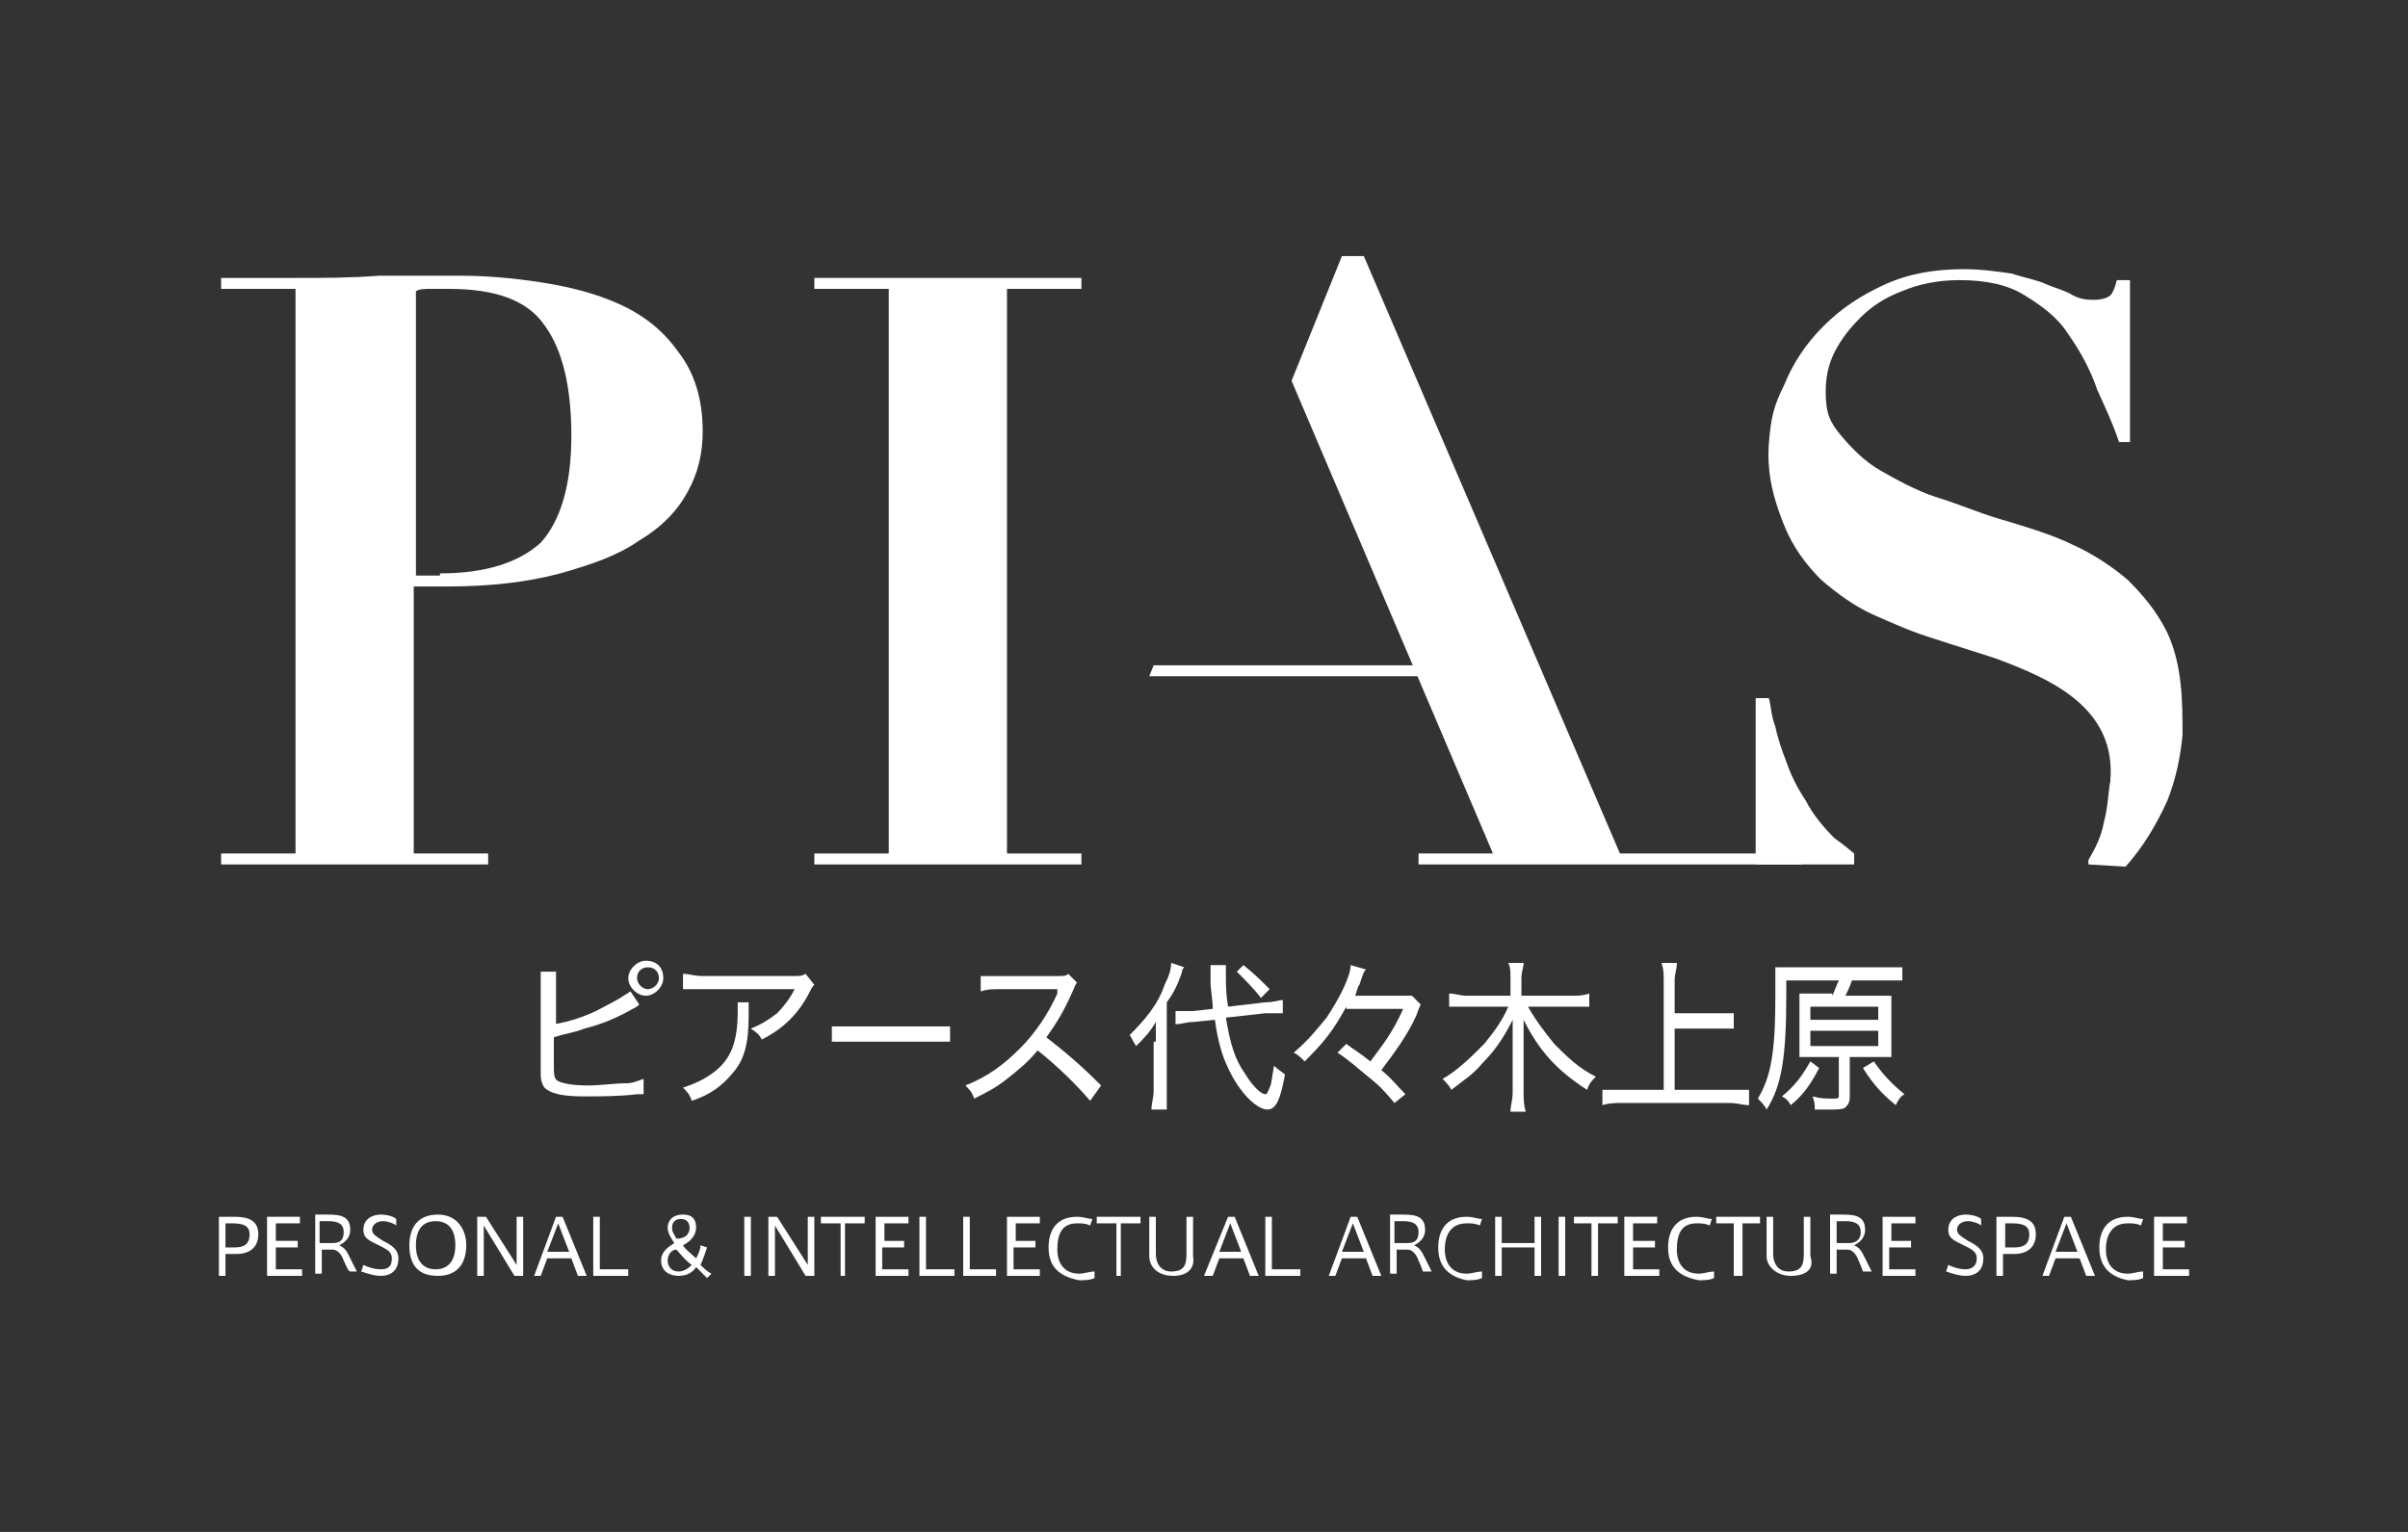 <?xml version="1.0" encoding="utf-8"?>
<!-- Generator: Adobe Illustrator 25.2.1, SVG Export Plug-In . SVG Version: 6.00 Build 0)  -->
<svg version="1.1" id="logo" xmlns="http://www.w3.org/2000/svg" xmlns:xlink="http://www.w3.org/1999/xlink" x="0px" y="0px"
	 viewBox="0 0 110 70" style="enable-background:new 0 0 110 70;" xml:space="preserve">
<rect x="0" y="0" width="110" height="70" fill="#333333" stroke="none"/>
<style type="text/css">
	.st0{fill:#FFFFFF;}
</style>
<g>
	<g>
		<g>
			<path class="st0" d="M25.3,46.8c0.7-0.1,1.6-0.4,2.3-0.8c0.6-0.3,0.9-0.5,1.2-0.7l0.4,0.6c-0.1,0.1-0.1,0.1-0.3,0.2
				c-0.7,0.4-1.4,0.7-2.2,0.9c-0.5,0.2-0.8,0.2-1.4,0.4v1.1c0,0,0,0,0,0c0,0,0,0.1,0,0.1c0,0.5,0,0.7,0.2,0.8
				c0.2,0.1,0.6,0.2,1.4,0.2c0.5,0,1.2-0.1,1.7-0.1c0.3,0,0.5-0.1,0.8-0.2l0,0.7c-0.1,0-0.1,0-0.3,0c-0.8,0.1-1.7,0.1-2.4,0.1
				c-0.9,0-1.4-0.1-1.7-0.3c-0.2-0.1-0.3-0.4-0.3-0.7c0-0.1,0-0.3,0-0.6v-3.4c0-0.4,0-0.5,0-0.7h0.7c0,0.2,0,0.4,0,0.7V46.8z
				 M30.3,44.7c0,0.4-0.4,0.8-0.8,0.8c-0.4,0-0.8-0.4-0.8-0.8c0-0.4,0.4-0.8,0.8-0.8C30,43.9,30.3,44.2,30.3,44.7z M29.1,44.7
				c0,0.2,0.2,0.5,0.5,0.5c0.2,0,0.5-0.2,0.5-0.5s-0.2-0.5-0.5-0.5S29.1,44.4,29.1,44.7z"/>
			<path class="st0" d="M34.2,45.9c0,0.1,0,0.1,0,0.5c0,1.3-0.2,2-0.7,2.6c-0.5,0.6-1,1-1.9,1.3c-0.1-0.3-0.2-0.4-0.4-0.6
				c0.6-0.2,1-0.4,1.4-0.7c0.8-0.6,1.1-1.4,1.1-2.8c0-0.2,0-0.3,0-0.4H34.2z M37.2,45c-0.1,0.1-0.1,0.1-0.2,0.3
				c-0.5,1-1.2,1.7-2.2,2.2c-0.1-0.2-0.2-0.3-0.5-0.5c0.5-0.2,0.8-0.4,1.2-0.7c0.3-0.3,0.6-0.7,0.8-1.1h-4.2c-0.5,0-0.6,0-0.9,0
				v-0.7c0.3,0,0.5,0.1,0.9,0.1h4c0.5,0,0.5,0,0.7-0.1L37.2,45z"/>
			<path class="st0" d="M38,46.9c0.2,0,0.4,0,0.9,0h3.6c0.5,0,0.6,0,0.9,0v0.7c-0.2,0-0.4,0-0.9,0h-3.6c-0.5,0-0.7,0-0.9,0V46.9z"/>
			<path class="st0" d="M49.8,50.3c-0.6-0.7-1.5-1.6-2.4-2.3c-0.5,0.6-0.9,0.9-1.4,1.3c-0.5,0.4-0.9,0.6-1.5,0.9
				c-0.1-0.3-0.2-0.4-0.4-0.6c1-0.4,1.7-0.9,2.5-1.7c0.7-0.7,1.3-1.6,1.7-2.5c0-0.1,0-0.1,0-0.1c0,0,0,0,0-0.1c-0.1,0-0.1,0-2.6,0
				c-0.4,0-0.6,0-0.9,0.1l0-0.7c0.2,0,0.4,0,0.7,0c0,0,0.1,0,0.2,0l2.6,0c0.3,0,0.4,0,0.5-0.1l0.4,0.4c-0.1,0.1-0.1,0.2-0.2,0.4
				c-0.4,0.9-0.7,1.4-1.2,2.1c0.9,0.7,1.6,1.3,2.5,2.2L49.8,50.3z"/>
			<path class="st0" d="M52.8,47.6c0-0.3,0-0.6,0-0.9c-0.3,0.5-0.5,0.7-0.9,1.1c-0.2-0.3-0.2-0.4-0.3-0.5c0.7-0.7,1.3-1.4,1.6-2.3
				c0.2-0.4,0.3-0.7,0.3-1l0.6,0.2C54,44.3,54,44.3,54,44.4c-0.2,0.6-0.4,1-0.7,1.4v4c0,0.4,0,0.6,0,0.9h-0.7c0-0.3,0.1-0.5,0.1-0.9
				V47.6z M56,46.5c0.2,1.2,0.4,1.9,0.9,2.6c0.3,0.5,0.7,0.9,0.9,0.9c0.1,0,0.1-0.1,0.2-0.3c0.1-0.2,0.1-0.5,0.2-1
				c0.2,0.2,0.4,0.3,0.5,0.4c-0.2,1.1-0.4,1.6-0.8,1.6c-0.5,0-1.3-0.8-1.8-1.9c-0.3-0.6-0.5-1.4-0.6-2.2l-1,0.1
				c-0.3,0-0.5,0.1-0.8,0.1l0-0.6c0.1,0,0.1,0,0.2,0c0.2,0,0.4,0,0.6,0l0.9-0.1c0-0.4-0.1-0.9-0.1-1.2c0-0.4,0-0.6,0-0.8l0.7,0
				c0,0.2,0,0.3,0,0.5c0,0.4,0,0.8,0.1,1.4l1.7-0.2c0.4,0,0.6-0.1,0.8-0.1l0,0.6c-0.1,0-0.1,0-0.2,0c-0.1,0-0.4,0-0.6,0L56,46.5z
				 M56.8,44.1c0.5,0.4,0.7,0.6,1.2,1.1l-0.4,0.4c-0.3-0.4-0.7-0.8-1.1-1.2L56.8,44.1z"/>
			<path class="st0" d="M61.5,46c-0.6,1.1-1,1.6-1.9,2.5c-0.2-0.2-0.3-0.3-0.5-0.4c0.7-0.6,1-1,1.5-1.6c0.6-0.9,1.1-1.9,1.1-2.4
				l0.7,0.2c-0.1,0.1-0.1,0.1-0.3,0.7c-0.1,0.1-0.1,0.3-0.2,0.5h1.7c0.4,0,0.7,0,0.9,0l0.4,0.4c0,0-0.1,0.2-0.2,0.5
				c-0.4,0.9-1,1.7-1.6,2.5c0.5,0.4,0.7,0.7,1.1,1.1l-0.5,0.4c-0.5-0.6-0.7-0.8-1.2-1.2c-0.5-0.4-0.8-0.7-1.4-1.1l0.4-0.4
				c0.4,0.3,0.6,0.4,1.1,0.8c0.6-0.8,1-1.3,1.5-2.4H61.5z"/>
			<path class="st0" d="M69.8,46c0.4,0.7,0.8,1.2,1.2,1.7c0.6,0.6,1.1,1.1,1.9,1.5c-0.2,0.2-0.3,0.3-0.4,0.6
				c-1.4-0.9-2.2-1.8-2.9-3.2c0,0.4,0,0.7,0,0.9v2.4c0,0.3,0,0.6,0.1,0.9H69c0-0.3,0.1-0.5,0.1-0.9v-2.4c0-0.3,0-0.7,0-0.9
				c-0.4,0.8-0.8,1.4-1.4,2c-0.4,0.5-0.9,0.8-1.4,1.2c-0.1-0.2-0.3-0.4-0.4-0.5c0.7-0.4,1.3-1,1.9-1.6c0.4-0.5,0.8-1,1.1-1.7H67
				c-0.3,0-0.6,0-0.8,0v-0.6c0.3,0,0.5,0.1,0.8,0.1H69v-0.8c0-0.3,0-0.5-0.1-0.7h0.7c0,0.2-0.1,0.4-0.1,0.7v0.8h2.2
				c0.4,0,0.6,0,0.9-0.1V46c-0.3,0-0.6,0-0.9,0H69.8z"/>
			<path class="st0" d="M76.6,49.8H79c0.4,0,0.6,0,0.9,0v0.7c-0.3,0-0.5-0.1-0.9-0.1h-4.9c-0.3,0-0.6,0-0.9,0.1v-0.7
				c0.3,0,0.5,0,0.9,0H76v-5c0-0.3,0-0.5-0.1-0.8h0.7c0,0.3-0.1,0.5-0.1,0.8v1.5h1.9c0.3,0,0.6,0,0.8,0v0.7c-0.3,0-0.5,0-0.8,0h-1.9
				V49.8z"/>
			<path class="st0" d="M83.7,45.5c0.1-0.2,0.2-0.5,0.3-0.7h-2.4v0.6c0,2.9-0.2,4.2-0.9,5.3c-0.1-0.2-0.2-0.3-0.4-0.5
				c0.6-1,0.8-2.1,0.8-4.7c0-0.8,0-1,0-1.3c0.3,0,0.5,0,0.9,0H86c0.4,0,0.7,0,0.9,0v0.6c-0.2,0-0.4,0-0.8,0h-1.5
				c-0.1,0.3-0.2,0.5-0.3,0.7h1.3c0.4,0,0.6,0,0.8,0c0,0.2,0,0.4,0,0.7v1.4c0,0.3,0,0.5,0,0.7c-0.2,0-0.5,0-0.8,0h-1.1v1.8
				c0,0.3-0.1,0.4-0.2,0.5c-0.1,0.1-0.4,0.1-0.8,0.1c-0.2,0-0.4,0-0.6,0c0-0.3,0-0.3-0.1-0.6c0.4,0.1,0.6,0.1,0.9,0.1
				c0.3,0,0.3,0,0.3-0.2v-1.7h-1c-0.3,0-0.5,0-0.8,0c0-0.2,0-0.4,0-0.8v-1.3c0-0.3,0-0.5,0-0.8c0.2,0,0.5,0,0.8,0H83.7z M83.1,48.8
				c-0.4,0.8-0.8,1.3-1.3,1.7c-0.1-0.2-0.2-0.3-0.4-0.4c0.6-0.5,0.9-0.9,1.3-1.6L83.1,48.8z M82.7,46.6h3.1V46h-3.1V46.6z
				 M82.7,47.8h3.1v-0.7h-3.1V47.8z M85.6,48.5c0.4,0.6,0.9,1.1,1.4,1.5c-0.2,0.1-0.3,0.3-0.4,0.5c-0.6-0.5-1-0.9-1.5-1.7L85.6,48.5
				z"/>
		</g>
	</g>
	<g>
		<g>
			<g>
				<path class="st0" d="M10,58.3v-2.7h0.7c0.7,0,1.1,0.2,1.1,0.8c0,0.6-0.4,0.9-1,0.9h-0.5v1H10z M10.7,57c0.4,0,0.7-0.1,0.7-0.6
					c0-0.4-0.3-0.5-0.8-0.5h-0.3V57H10.7z"/>
				<path class="st0" d="M12.6,56.7h1V57h-1v1h1.2v0.3h-1.6v-2.7h1.5v0.3h-1.1V56.7z"/>
				<path class="st0" d="M15.7,57.6c-0.1-0.3-0.3-0.5-0.5-0.5h-0.5v1.1h-0.3v-2.7H15c0.6,0,1,0.1,1,0.7c0,0.4-0.3,0.6-0.5,0.7
					c0.2,0.1,0.3,0.2,0.4,0.4c0.1,0.2,0.3,0.6,0.4,0.8H16C15.9,58.1,15.8,57.8,15.7,57.6z M15.7,56.3c0-0.4-0.3-0.5-0.7-0.5h-0.4v1
					h0.6C15.5,56.8,15.7,56.7,15.7,56.3z"/>
				<path class="st0" d="M18.1,56c-0.1-0.1-0.4-0.2-0.6-0.2c-0.2,0-0.5,0.1-0.5,0.4c0,0.2,0.2,0.3,0.5,0.5c0.4,0.2,0.7,0.4,0.7,0.8
					c0,0.6-0.4,0.8-0.8,0.8c-0.3,0-0.6-0.1-0.9-0.2l0.1-0.3c0.2,0.1,0.5,0.2,0.8,0.2c0.3,0,0.5-0.1,0.5-0.5c0-0.3-0.2-0.4-0.6-0.6
					c-0.4-0.2-0.7-0.3-0.7-0.7c0-0.5,0.4-0.7,0.8-0.7c0.3,0,0.6,0.1,0.7,0.2L18.1,56z"/>
				<path class="st0" d="M18.7,56.9c0-0.7,0.3-1.4,1.3-1.4c0.9,0,1.3,0.7,1.3,1.4c0,0.7-0.3,1.4-1.3,1.4
					C19.1,58.3,18.7,57.8,18.7,56.9L18.7,56.9z M19,56.9c0,0.8,0.4,1.1,0.9,1.1c0.5,0,0.9-0.3,0.9-1.1c0-0.7-0.3-1.1-0.9-1.1
					C19.3,55.8,19,56.2,19,56.9L19,56.9z"/>
				<path class="st0" d="M22.1,58.3h-0.3v-2.7h0.4l1.4,2.2v-2.2h0.3v2.7h-0.4L22.1,56V58.3z"/>
				<path class="st0" d="M25.4,55.6h0.3l1.1,2.7h-0.4l-0.3-0.8h-1.1l-0.3,0.8h-0.3L25.4,55.6z M26,57.2l-0.5-1.3L25,57.2H26z"/>
				<path class="st0" d="M27.5,58h1.2v0.3h-1.6v-2.7h0.3V58z"/>
				<path class="st0" d="M31.8,57.9c-0.2,0.3-0.5,0.4-0.8,0.4c-0.4,0-0.8-0.2-0.8-0.7c0-0.4,0.3-0.6,0.6-0.8
					c-0.2-0.3-0.3-0.5-0.3-0.7c0-0.3,0.2-0.6,0.7-0.6c0.5,0,0.6,0.3,0.6,0.6c0,0.3-0.2,0.6-0.6,0.8c0.1,0.2,0.4,0.4,0.6,0.6
					c0.1-0.2,0.2-0.4,0.2-0.6l0.3,0.1c-0.1,0.3-0.2,0.6-0.3,0.8c0.1,0.1,0.3,0.3,0.5,0.4l-0.2,0.2C32.1,58.2,32,58.1,31.8,57.9z
					 M30.5,57.6c0,0.3,0.2,0.5,0.5,0.5c0.2,0,0.4-0.1,0.6-0.3c-0.3-0.2-0.6-0.6-0.7-0.7C30.7,57.1,30.5,57.3,30.5,57.6z M31.5,56.1
					c0-0.2-0.1-0.4-0.4-0.4c-0.3,0-0.4,0.2-0.4,0.4c0,0.2,0.1,0.3,0.2,0.5C31.3,56.6,31.5,56.4,31.5,56.1L31.5,56.1z"/>
				<path class="st0" d="M34.4,58.3H34v-2.7h0.3V58.3z"/>
				<path class="st0" d="M35.4,58.3h-0.3v-2.7h0.4l1.4,2.2v-2.2h0.3v2.7h-0.4L35.4,56V58.3z"/>
				<path class="st0" d="M38.4,58.3v-2.4h-0.9v-0.3h2v0.3h-0.9v2.4H38.4z"/>
				<path class="st0" d="M40.3,56.7h1V57h-1v1h1.2v0.3H40v-2.7h1.5v0.3h-1.1V56.7z"/>
				<path class="st0" d="M42.4,58h1.2v0.3H42v-2.7h0.3V58z"/>
				<path class="st0" d="M44.3,58h1.2v0.3H44v-2.7h0.3V58z"/>
				<path class="st0" d="M46.3,56.7h1V57h-1v1h1.2v0.3H46v-2.7h1.5v0.3h-1.1V56.7z"/>
				<path class="st0" d="M47.9,57c0-0.7,0.3-1.4,1.3-1.4c0.3,0,0.5,0.1,0.7,0.1l-0.1,0.3c-0.2-0.1-0.4-0.1-0.6-0.1
					c-0.7,0-0.9,0.5-0.9,1.2c0,0.6,0.3,1.1,1,1.1c0.2,0,0.5-0.1,0.7-0.1l0,0.3c-0.2,0.1-0.5,0.1-0.7,0.1
					C48.2,58.3,47.9,57.7,47.9,57L47.9,57z"/>
				<path class="st0" d="M51,58.3v-2.4h-0.9v-0.3h2v0.3h-0.9v2.4H51z"/>
				<path class="st0" d="M53.6,58.3c-0.7,0-1.1-0.4-1.1-0.9v-1.8h0.3v1.7c0,0.4,0.2,0.8,0.7,0.8c0.6,0,0.7-0.3,0.7-0.8v-1.7h0.3v1.8
					C54.6,58,54.2,58.3,53.6,58.3L53.6,58.3z"/>
				<path class="st0" d="M56.1,55.6h0.3l1.1,2.7h-0.4l-0.3-0.8h-1.1l-0.3,0.8H55L56.1,55.6z M56.7,57.2l-0.5-1.3l-0.5,1.3H56.7z"/>
				<path class="st0" d="M58.2,58h1.2v0.3h-1.6v-2.7h0.3V58z"/>
				<path class="st0" d="M61.7,55.6H62l1.1,2.7h-0.4l-0.3-0.8h-1.1L61,58.3h-0.3L61.7,55.6z M62.3,57.2l-0.5-1.3l-0.5,1.3H62.3z"/>
				<path class="st0" d="M64.8,57.6c-0.1-0.3-0.3-0.5-0.5-0.5h-0.5v1.1h-0.3v-2.7h0.6c0.6,0,1,0.1,1,0.7c0,0.4-0.3,0.6-0.5,0.7
					c0.2,0.1,0.3,0.2,0.4,0.4c0.1,0.2,0.3,0.6,0.4,0.8h-0.4C65,58.1,64.9,57.8,64.8,57.6z M64.8,56.3c0-0.4-0.3-0.5-0.7-0.5h-0.4v1
					h0.6C64.6,56.8,64.8,56.7,64.8,56.3z"/>
				<path class="st0" d="M65.7,57c0-0.7,0.3-1.4,1.3-1.4c0.3,0,0.5,0.1,0.7,0.1l-0.1,0.3c-0.2-0.1-0.4-0.1-0.6-0.1
					c-0.7,0-1,0.5-1,1.2c0,0.6,0.3,1.1,1,1.1c0.2,0,0.5-0.1,0.7-0.1l0,0.3c-0.2,0.1-0.5,0.1-0.7,0.1C66,58.3,65.7,57.7,65.7,57
					L65.7,57z"/>
				<path class="st0" d="M68.6,58.3h-0.3v-2.7h0.3v1.2h1.5v-1.2h0.3v2.7h-0.3V57h-1.5V58.3z"/>
				<path class="st0" d="M71.5,58.3h-0.3v-2.7h0.3V58.3z"/>
				<path class="st0" d="M72.7,58.3v-2.4h-0.8v-0.3h2v0.3H73v2.4H72.7z"/>
				<path class="st0" d="M74.6,56.7h1V57h-1v1h1.2v0.3h-1.6v-2.7h1.5v0.3h-1.1V56.7z"/>
				<path class="st0" d="M76.2,57c0-0.7,0.3-1.4,1.3-1.4c0.3,0,0.5,0.1,0.7,0.1l-0.1,0.3c-0.2-0.1-0.4-0.1-0.6-0.1
					c-0.7,0-0.9,0.5-0.9,1.2c0,0.6,0.3,1.1,1,1.1c0.2,0,0.5-0.1,0.7-0.1l0,0.3c-0.2,0.1-0.5,0.1-0.7,0.1
					C76.5,58.3,76.2,57.7,76.2,57L76.2,57z"/>
				<path class="st0" d="M79.2,58.3v-2.4h-0.8v-0.3h2v0.3h-0.8v2.4H79.2z"/>
				<path class="st0" d="M81.8,58.3c-0.6,0-1.1-0.4-1.1-0.9v-1.8h0.3v1.7c0,0.4,0.2,0.8,0.7,0.8c0.6,0,0.7-0.3,0.7-0.8v-1.7h0.3v1.8
					C82.9,58,82.5,58.3,81.8,58.3L81.8,58.3z"/>
				<path class="st0" d="M84.9,57.6c-0.1-0.3-0.3-0.5-0.5-0.5h-0.5v1.1h-0.3v-2.7h0.6c0.6,0,1,0.1,1,0.7c0,0.4-0.3,0.6-0.5,0.7
					c0.2,0.1,0.3,0.2,0.4,0.4c0.1,0.2,0.3,0.6,0.4,0.8h-0.4C85.1,58.1,85,57.8,84.9,57.6z M85,56.3c0-0.4-0.3-0.5-0.7-0.5h-0.4v1
					h0.6C84.7,56.8,85,56.7,85,56.3z"/>
				<path class="st0" d="M86.3,56.7h1V57h-1v1h1.2v0.3H86v-2.7h1.5v0.3h-1.1V56.7z"/>
				<path class="st0" d="M90.5,56c-0.1-0.1-0.4-0.2-0.6-0.2c-0.2,0-0.5,0.1-0.5,0.4c0,0.2,0.2,0.3,0.5,0.5c0.4,0.2,0.7,0.4,0.7,0.8
					c0,0.6-0.4,0.8-0.8,0.8c-0.3,0-0.6-0.1-0.9-0.2l0.1-0.3c0.2,0.1,0.5,0.2,0.8,0.2c0.2,0,0.5-0.1,0.5-0.5c0-0.3-0.2-0.4-0.6-0.6
					c-0.4-0.2-0.7-0.3-0.7-0.7c0-0.5,0.4-0.7,0.8-0.7c0.3,0,0.6,0.1,0.7,0.2L90.5,56z"/>
				<path class="st0" d="M91.2,58.3v-2.7h0.7c0.7,0,1.1,0.2,1.1,0.8c0,0.6-0.4,0.9-1,0.9h-0.5v1H91.2z M92,57c0.4,0,0.7-0.1,0.7-0.6
					c0-0.4-0.3-0.5-0.8-0.5h-0.3V57H92z"/>
				<path class="st0" d="M94.3,55.6h0.3l1.1,2.7h-0.4L95,57.5h-1.1l-0.3,0.8h-0.3L94.3,55.6z M94.9,57.2l-0.5-1.3l-0.5,1.3H94.9z"/>
				<path class="st0" d="M95.9,57c0-0.7,0.3-1.4,1.3-1.4c0.3,0,0.5,0.1,0.7,0.1l-0.1,0.3c-0.2-0.1-0.4-0.1-0.6-0.1
					c-0.7,0-1,0.5-1,1.2c0,0.6,0.3,1.1,1,1.1c0.2,0,0.5-0.1,0.7-0.1l0,0.3c-0.2,0.1-0.5,0.1-0.7,0.1C96.2,58.3,95.9,57.7,95.9,57
					L95.9,57z"/>
				<path class="st0" d="M98.8,56.7h1V57h-1v1h1.2v0.3h-1.6v-2.7h1.5v0.3h-1.1V56.7z"/>
			</g>
			<g>
				<g>
					<g>
						<g>
							<path class="st0" d="M80.2,39.5v-7.6h0.6c0.1,0.3,0.1,0.8,0.3,1.3c0.1,0.5,0.3,1.1,0.5,1.6c0.2,0.6,0.5,1.2,0.9,1.8
								c0.3,0.6,0.8,1.2,1.3,1.7c0.3,0.2,0.9,0.7,0.9,0.7v0.5H80.2z"/>
							<path class="st0" d="M95.4,39.5v-0.2c0.3-0.5,0.6-1.1,0.7-1.7c0.2-0.7,0.2-1.4,0.3-1.9c0.3-3.4-2.8-4.7-5.2-5.6
								c-0.9-0.3-1.9-0.6-2.8-0.9c-1-0.3-1.9-0.7-2.8-1.1c-0.9-0.4-1.7-1-2.4-1.6c-0.7-0.7-1.3-1.5-1.7-2.5c-0.4-1-0.8-2.2-0.7-3.7
								c0.1-1.2,0.2-1.7,0.7-2.7c0.4-1,1-1.9,1.8-2.7c0.8-0.8,1.7-1.4,2.8-1.9c1.1-0.5,2.3-0.7,3.6-0.7c0.8,0,1.5,0.1,2.2,0.2
								c0.6,0.2,1.2,0.3,1.6,0.5c0.5,0.2,0.9,0.3,1.2,0.5c0.4,0.2,0.7,0.2,1,0.2c0.3,0,0.6-0.1,0.7-0.2c0.1-0.1,0.2-0.3,0.3-0.7h0.6
								v7.4h-0.5c-0.3-0.9-0.6-1.5-1-2.4c-0.3-0.9-0.8-1.8-1.3-2.5c-0.5-0.8-1.2-1.3-2-1.8c-0.8-0.5-1.8-0.7-3-0.7
								c-1,0-1.9,0.2-2.6,0.5c-0.8,0.3-1.4,0.7-1.9,1.2c-0.5,0.5-0.9,1-1.2,1.6c-0.3,0.6-0.4,1.2-0.4,1.8c0,1,0.2,1.4,0.7,2
								c0.5,0.6,1.1,1.2,1.8,1.6c0.7,0.4,1.6,0.9,2.5,1.2c1,0.3,1.9,0.7,2.9,1c1,0.3,2.4,0.7,3.4,1.2c0.9,0.4,1.8,1,2.5,1.6
								c0.7,0.7,1.3,1.4,1.8,2.4c0.7,1.5,0.7,3.2,0.7,4.7c-0.1,1-0.3,2-0.7,3c-0.5,1.1-1.1,2.1-1.9,3L95.4,39.5z"/>
							<path class="st0" d="M22.3,39v0.5H10.1V39h3.4V13.2h-3.4v-0.5h3.4c1.3,0,2.5,0,3.8-0.1c1.3,0,2.5,0,3.8,0
								c1.1,0,2.3,0.1,3.6,0.3c1.3,0.2,2.5,0.5,3.6,1c1.1,0.5,2,1.2,2.7,2.2c0.7,0.9,1.1,2.1,1.1,3.6c0,1-0.2,1.9-0.7,2.8
								c-0.5,0.9-1.2,1.6-2.2,2.2c-1,0.7-2.2,1.1-3.6,1.5c-1.5,0.4-3.2,0.6-5.2,0.6h-1.5V39H22.3z M20.1,26.2c2.1,0,3.6-0.5,4.6-1.4
								c0.9-1,1.4-2.6,1.4-4.9c0-2.2-0.4-3.9-1.2-5c-0.8-1.2-2.3-1.7-4.4-1.7c-0.3,0-0.5,0-0.8,0c-0.3,0-0.5,0-0.7,0.1v13H20.1z"/>
							<path class="st0" d="M49.4,12.7v0.5H46V39h3.4v0.5H37.2V39h3.4V13.2h-3.4v-0.5H49.4z"/>
							<polygon class="st0" points="59,17.4 61.3,11.7 62.3,11.7 74,39 82.3,39 82.3,39.5 64.8,39.5 64.8,39 68.2,39 							"/>
							<polygon class="st0" points="52.7,30.4 52.5,30.9 65.1,30.9 65.1,30.4 							"/>
						</g>
					</g>
				</g>
			</g>
		</g>
	</g>
</g>
<g>
</g>
<g>
</g>
<g>
</g>
<g>
</g>
<g>
</g>
<g>
</g>
</svg>
